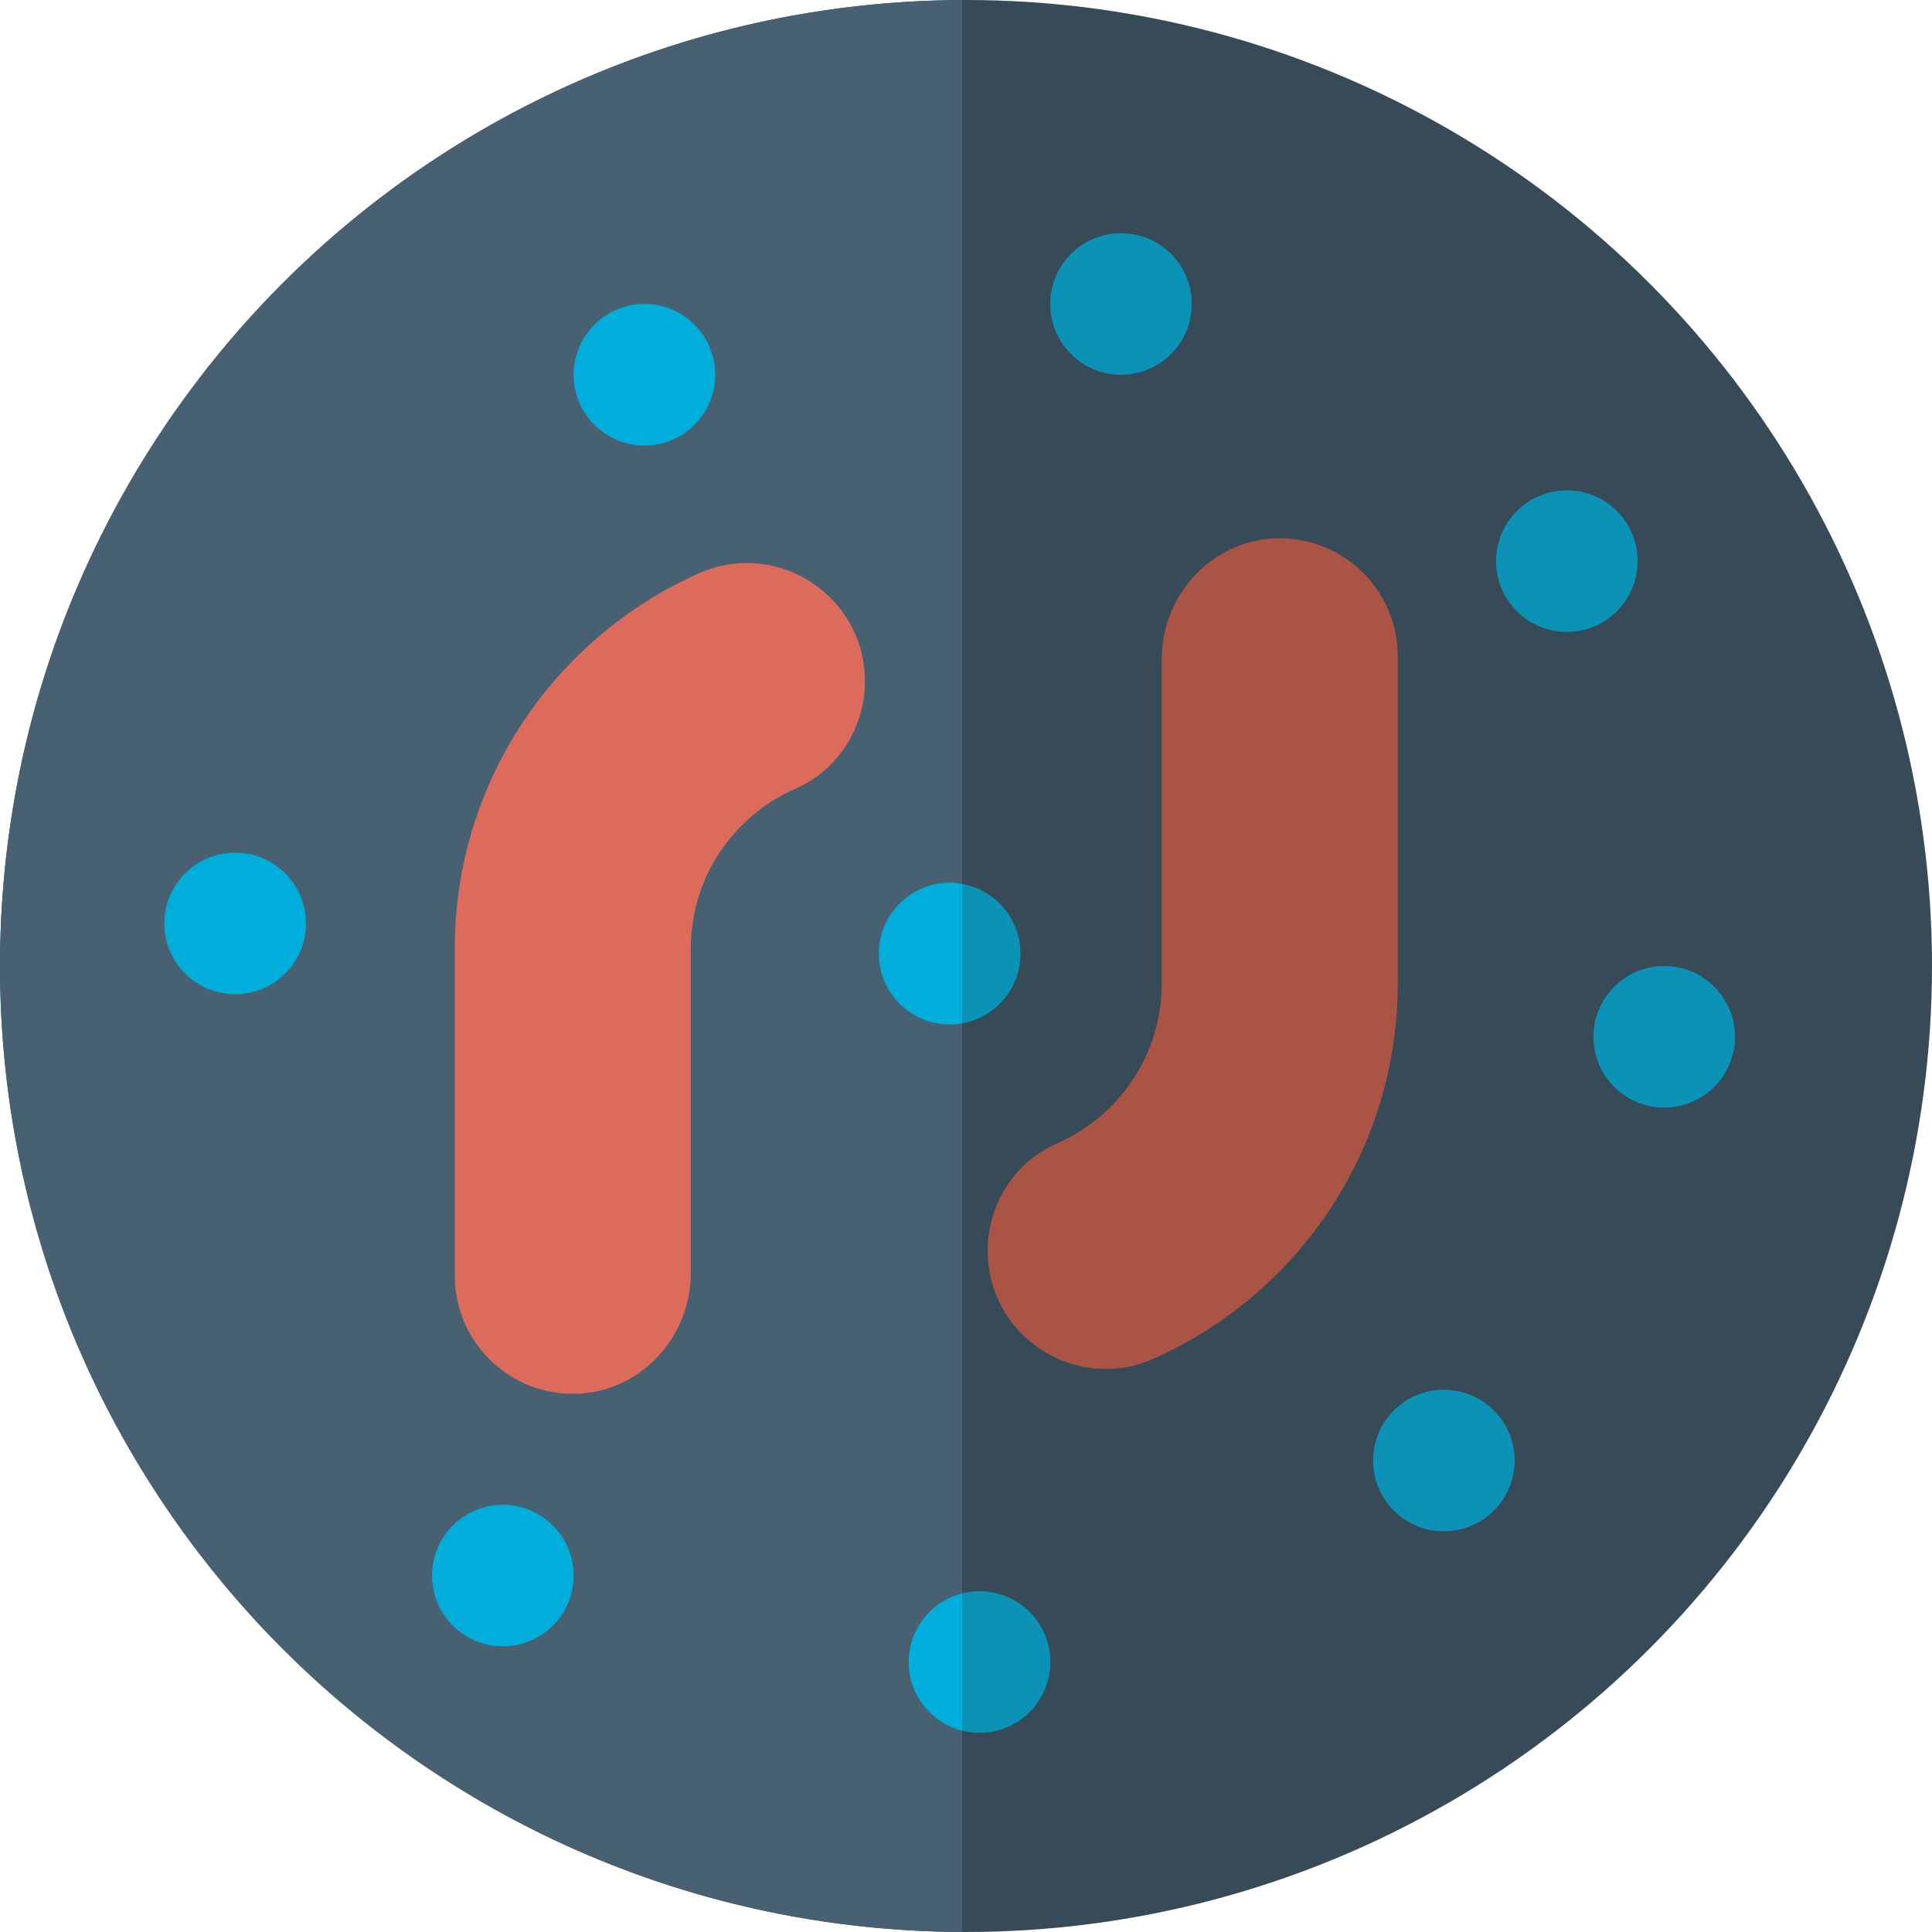 <?xml version="1.0" encoding="iso-8859-1"?>
<!-- Uploaded to: SVG Repo, www.svgrepo.com, Generator: SVG Repo Mixer Tools -->
<svg height="800px" width="800px" version="1.1" id="Layer_1" xmlns="http://www.w3.org/2000/svg" xmlns:xlink="http://www.w3.org/1999/xlink" 
	 viewBox="0 0 511.995 511.995" xml:space="preserve">
<circle style="fill:#364A57;" cx="255.997" cy="255.997" r="255.997"/>
<path style="fill:#476172;" d="M254.975,0.014C114.063,0.566,0,114.958,0,256s114.063,255.434,254.975,255.988V0.014z"/>
<g>
	<circle style="fill:#0C92B6;" cx="441.035" cy="274.766" r="18.76"/>
	<circle style="fill:#0C92B6;" cx="415.232" cy="148.709" r="18.76"/>
	<circle style="fill:#0C92B6;" cx="259.596" cy="440.451" r="18.76"/>
	<circle style="fill:#0C92B6;" cx="251.679" cy="252.724" r="18.76"/>
	<circle style="fill:#0C92B6;" cx="382.638" cy="387.052" r="18.76"/>
	<circle style="fill:#0C92B6;" cx="297.079" cy="80.561" r="18.76"/>
</g>
<path style="fill:#AA5446;" d="M261.738,331.478c0-12.278,7.12-23.571,18.376-28.477c16.317-7.114,27.752-23.401,27.752-42.308
	v-86.033c0-16.957,13.187-31.4,30.133-32.002c17.791-0.632,32.413,13.602,32.413,31.253v86.782c0,44.292-26.635,82.481-64.73,99.389
	C285.013,369.255,261.738,354.091,261.738,331.478L261.738,331.478z"/>
<g>
	<path style="fill:#01AEDB;" d="M254.975,422.283c-8.121,2.063-14.138,9.401-14.138,18.163s6.016,16.1,14.138,18.163V422.283z"/>
	<path style="fill:#01AEDB;" d="M254.975,234.265c-1.073-0.19-2.17-0.307-3.297-0.307c-10.361,0-18.76,8.4-18.76,18.76
		s8.4,18.76,18.76,18.76c1.127,0,2.226-0.117,3.297-0.307V234.265z"/>
</g>
<path style="fill:#DD6B5B;" d="M229.2,180.522c0,12.278-7.12,23.571-18.376,28.477c-16.317,7.114-27.752,23.401-27.752,42.308
	v86.033c0,16.957-13.187,31.4-30.133,32.002c-17.791,0.632-32.413-13.602-32.413-31.253v-86.782
	c0-44.292,26.635-82.481,64.73-99.389C205.924,142.746,229.2,157.909,229.2,180.522L229.2,180.522z"/>
<g>
	<circle style="fill:#01AEDB;" cx="170.778" cy="99.316" r="18.76"/>
	<circle style="fill:#01AEDB;" cx="133.254" cy="417.54" r="18.76"/>
	<circle style="fill:#01AEDB;" cx="62.323" cy="244.725" r="18.76"/>
</g>
</svg>